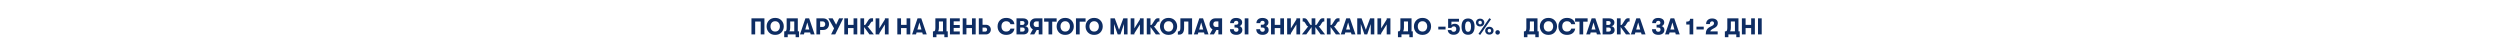 <svg width="5770" height="121" viewBox="0 0 5770 121" fill="none" xmlns="http://www.w3.org/2000/svg">
<g filter="url(#filter0_d_1027_10604)">
<rect x="1699.55" y="21.27" width="1794.98" height="79.356" rx="39.678" fill="white"/>
</g>
<path d="M1742.95 49.681V79.448H1734.37V42.371H1764.29V79.448H1755.71V49.681H1742.95ZM1803.55 74.84C1799.95 78.618 1795.15 80.508 1789.14 80.508C1783.14 80.508 1778.34 78.618 1774.74 74.84C1771.13 71.026 1769.33 66.383 1769.33 60.91C1769.33 55.437 1771.13 50.811 1774.74 47.032C1778.34 43.219 1783.14 41.312 1789.14 41.312C1795.15 41.312 1799.95 43.219 1803.55 47.032C1807.15 50.811 1808.95 55.437 1808.95 60.91C1808.95 66.383 1807.15 71.026 1803.55 74.84ZM1789.14 72.827C1792.53 72.827 1795.18 71.697 1797.09 69.438C1799.03 67.142 1800 64.3 1800 60.91C1800 57.52 1799.03 54.695 1797.09 52.435C1795.18 50.14 1792.53 48.992 1789.14 48.992C1785.72 48.992 1783.03 50.14 1781.09 52.435C1779.18 54.695 1778.25 57.52 1778.28 60.91C1778.25 64.3 1779.18 67.142 1781.09 69.438C1783.03 71.697 1785.72 72.827 1789.14 72.827ZM1841.33 72.298H1844.19V85.804H1836.3V79.448H1818.08V85.804H1809.98V72.298H1812.1C1814.43 72.298 1815.59 69.667 1815.59 64.406V42.371H1841.33V72.298ZM1823.8 49.575V63.982C1823.8 67.195 1823.24 69.967 1822.11 72.298H1833.18V49.575H1823.8ZM1871.07 79.448L1869.8 74.946H1856.66L1855.39 79.448H1846.33L1858.88 42.371H1867.52L1880.12 79.448H1871.07ZM1858.57 68.219H1867.89L1863.23 51.746L1858.57 68.219ZM1900.05 42.371C1903.9 42.371 1907.08 43.643 1909.58 46.185C1912.09 48.692 1913.35 51.888 1913.35 55.772C1913.35 59.656 1912.09 62.87 1909.58 65.412C1907.08 67.919 1903.9 69.173 1900.05 69.173H1892.85V79.448H1884.27V42.371H1900.05ZM1898.73 62.181C1900.46 62.181 1901.87 61.581 1902.96 60.38C1904.09 59.179 1904.66 57.644 1904.66 55.772C1904.66 53.901 1904.09 52.364 1902.96 51.164C1901.87 49.963 1900.46 49.363 1898.73 49.363H1892.85V62.181H1898.73ZM1936.57 42.371H1946.05L1927.67 79.448H1918.14L1925.03 65.465L1911.89 42.371H1921.85L1929.74 56.99L1936.57 42.371ZM1948.61 79.448V42.371H1957.19V57.361H1970.01V42.371H1978.59V79.448H1970.01V64.723H1957.19V79.448H1948.61ZM2002.17 60.698L2016.9 79.448H2006.73L1994.38 62.446V79.448H1985.8V42.371H1994.38V57.785H1995.34C1996.5 57.785 1997.47 57.114 1998.25 55.772L2003.71 47.191C2004.87 45.32 2006.04 44.013 2007.2 43.272C2008.37 42.495 2009.8 42.106 2011.49 42.106H2015.04V49.628H2013.29C2012.09 49.628 2010.89 50.564 2009.69 52.435L2005.72 58.791C2005.4 59.391 2004.94 59.868 2004.34 60.221C2003.74 60.539 2003.16 60.698 2002.59 60.698H2002.17ZM2042.32 56.355L2029.51 76.906V79.448H2020.93V42.371H2029.51V65.465L2042.32 44.914V42.371H2050.9V79.448H2042.32V56.355ZM2071 79.448V42.371H2079.58V57.361H2092.39V42.371H2100.97V79.448H2092.39V64.723H2079.58V79.448H2071ZM2129.85 79.448L2128.58 74.946H2115.44L2114.17 79.448H2105.11L2117.67 42.371H2126.3L2138.91 79.448H2129.85ZM2117.35 68.219H2126.67L2122.01 51.746L2117.35 68.219ZM2184.58 72.298H2187.44V85.804H2179.55V79.448H2161.33V85.804H2153.23V72.298H2155.35C2157.68 72.298 2158.84 69.667 2158.84 64.406V42.371H2184.58V72.298ZM2167.05 49.575V63.982C2167.05 67.195 2166.49 69.967 2165.36 72.298H2176.43V49.575H2167.05ZM2192.5 79.448V42.371H2215.17V49.257H2201.08V57.679H2215.17V64.406H2201.08V72.562H2215.17V79.448H2192.5ZM2221.93 79.448V42.371H2230.51V57.361H2243.33V42.371H2251.91V79.448H2243.33V64.723H2230.51V79.448H2221.93ZM2259.12 79.448V42.371H2267.7V57.202H2275.65C2278.9 57.202 2281.56 58.279 2283.65 60.433C2285.76 62.587 2286.82 65.218 2286.82 68.325C2286.82 71.397 2285.76 74.028 2283.65 76.217C2281.53 78.371 2278.86 79.448 2275.65 79.448H2259.12ZM2267.7 72.986H2273.74C2275.08 72.986 2276.16 72.545 2276.97 71.662C2277.78 70.779 2278.19 69.649 2278.19 68.272C2278.19 66.966 2277.78 65.871 2276.97 64.988C2276.16 64.106 2275.08 63.664 2273.74 63.664H2267.7V72.986ZM2322.33 80.508C2316.33 80.508 2311.51 78.689 2307.87 75.052C2304.24 71.38 2302.42 66.665 2302.42 60.91C2302.42 55.154 2304.24 50.458 2307.87 46.821C2311.51 43.148 2316.33 41.312 2322.33 41.312C2327.7 41.312 2332.06 42.636 2335.41 45.285C2338.8 47.898 2340.75 51.411 2341.24 55.825H2332.13C2331.64 53.706 2330.54 52.047 2328.85 50.846C2327.15 49.61 2325 48.992 2322.39 48.992C2318.92 48.992 2316.22 50.069 2314.28 52.223C2312.34 54.342 2311.37 57.237 2311.37 60.91C2311.37 64.582 2312.34 67.495 2314.28 69.649C2316.22 71.768 2318.92 72.827 2322.39 72.827C2325 72.827 2327.15 72.227 2328.85 71.026C2330.54 69.791 2331.64 68.113 2332.13 65.995H2341.24C2340.75 70.409 2338.8 73.94 2335.41 76.588C2332.06 79.201 2327.7 80.508 2322.33 80.508ZM2366.15 60.486C2368.37 60.698 2370.19 61.581 2371.6 63.134C2373.05 64.653 2373.77 66.665 2373.77 69.173C2373.77 72.351 2372.71 74.858 2370.6 76.694C2368.48 78.53 2365.58 79.448 2361.91 79.448H2346.07V42.371H2361.33C2365 42.371 2367.89 43.236 2370.01 44.967C2372.17 46.662 2373.24 49.01 2373.24 52.011C2373.24 54.377 2372.61 56.284 2371.34 57.732C2370.07 59.144 2368.34 60.062 2366.15 60.486ZM2359.42 48.569H2354.65V57.573H2359.42C2361.04 57.573 2362.32 57.184 2363.23 56.408C2364.19 55.595 2364.66 54.483 2364.66 53.071C2364.66 51.658 2364.2 50.564 2363.29 49.787C2362.37 48.975 2361.08 48.569 2359.42 48.569ZM2360 72.933C2361.59 72.933 2362.84 72.51 2363.76 71.662C2364.68 70.779 2365.14 69.579 2365.14 68.06C2365.14 66.683 2364.66 65.588 2363.71 64.776C2362.79 63.929 2361.56 63.505 2360 63.505H2354.65V72.933H2360ZM2390.15 42.371H2405.94V79.448H2397.36V69.173H2392.85L2387.03 79.448H2377.28L2383.8 67.69C2381.64 66.63 2379.95 65.059 2378.71 62.975C2377.47 60.857 2376.86 58.456 2376.86 55.772C2376.86 51.888 2378.11 48.692 2380.62 46.185C2383.12 43.643 2386.3 42.371 2390.15 42.371ZM2391.48 62.181H2397.36V49.363H2391.48C2389.75 49.363 2388.32 49.963 2387.19 51.164C2386.09 52.364 2385.54 53.901 2385.54 55.772C2385.54 57.644 2386.09 59.179 2387.19 60.38C2388.32 61.581 2389.75 62.181 2391.48 62.181ZM2419.99 79.448V49.999H2409.82V42.371H2438.74V49.999H2428.52V79.448H2419.99ZM2472.93 74.84C2469.33 78.618 2464.53 80.508 2458.52 80.508C2452.52 80.508 2447.72 78.618 2444.12 74.84C2440.51 71.026 2438.71 66.383 2438.71 60.91C2438.71 55.437 2440.51 50.811 2444.12 47.032C2447.72 43.219 2452.52 41.312 2458.52 41.312C2464.53 41.312 2469.33 43.219 2472.93 47.032C2476.53 50.811 2478.33 55.437 2478.33 60.91C2478.33 66.383 2476.53 71.026 2472.93 74.84ZM2458.52 72.827C2461.91 72.827 2464.56 71.697 2466.47 69.438C2468.41 67.142 2469.38 64.3 2469.38 60.91C2469.38 57.52 2468.41 54.695 2466.47 52.435C2464.56 50.14 2461.91 48.992 2458.52 48.992C2455.1 48.992 2452.41 50.14 2450.47 52.435C2448.57 54.695 2447.63 57.52 2447.66 60.91C2447.63 64.3 2448.57 67.142 2450.47 69.438C2452.41 71.697 2455.1 72.827 2458.52 72.827ZM2483.3 42.371H2505.49V49.999H2491.88V79.448H2483.3V42.371ZM2539.71 74.84C2536.11 78.618 2531.3 80.508 2525.3 80.508C2519.3 80.508 2514.5 78.618 2510.89 74.84C2507.29 71.026 2505.49 66.383 2505.49 60.91C2505.49 55.437 2507.29 50.811 2510.89 47.032C2514.5 43.219 2519.3 41.312 2525.3 41.312C2531.3 41.312 2536.11 43.219 2539.71 47.032C2543.31 50.811 2545.11 55.437 2545.11 60.91C2545.11 66.383 2543.31 71.026 2539.71 74.84ZM2525.3 72.827C2528.69 72.827 2531.34 71.697 2533.25 69.438C2535.19 67.142 2536.16 64.3 2536.16 60.91C2536.16 57.52 2535.19 54.695 2533.25 52.435C2531.34 50.14 2528.69 48.992 2525.3 48.992C2521.88 48.992 2519.19 50.14 2517.25 52.435C2515.34 54.695 2514.41 57.52 2514.44 60.91C2514.41 64.3 2515.34 67.142 2517.25 69.438C2519.19 71.697 2521.88 72.827 2525.3 72.827ZM2562.96 79.448V42.371H2572.92L2582.77 68.696L2592.62 42.371H2602.36V79.448H2594.15V55.401L2585.95 79.448H2579.59L2571.17 55.242V79.448H2562.96ZM2630.96 56.355L2618.14 76.906V79.448H2609.56V42.371H2618.14V65.465L2630.96 44.914V42.371H2639.54V79.448H2630.96V56.355ZM2663.12 60.698L2677.84 79.448H2667.67L2655.33 62.446V79.448H2646.75V42.371H2655.33V57.785H2656.29C2657.45 57.785 2658.42 57.114 2659.2 55.772L2664.66 47.191C2665.82 45.32 2666.99 44.013 2668.15 43.272C2669.32 42.495 2670.75 42.106 2672.44 42.106H2675.99V49.628H2674.24C2673.04 49.628 2671.84 50.564 2670.64 52.435L2666.67 58.791C2666.35 59.391 2665.89 59.868 2665.29 60.221C2664.69 60.539 2664.11 60.698 2663.54 60.698H2663.12ZM2711.44 74.84C2707.83 78.618 2703.03 80.508 2697.03 80.508C2691.03 80.508 2686.22 78.618 2682.62 74.84C2679.02 71.026 2677.22 66.383 2677.22 60.91C2677.22 55.437 2679.02 50.811 2682.62 47.032C2686.22 43.219 2691.03 41.312 2697.03 41.312C2703.03 41.312 2707.83 43.219 2711.44 47.032C2715.04 50.811 2716.84 55.437 2716.84 60.91C2716.84 66.383 2715.04 71.026 2711.44 74.84ZM2697.03 72.827C2700.42 72.827 2703.07 71.697 2704.97 69.438C2706.92 67.142 2707.89 64.3 2707.89 60.91C2707.89 57.52 2706.92 54.695 2704.97 52.435C2703.07 50.14 2700.42 48.992 2697.03 48.992C2693.6 48.992 2690.92 50.14 2688.98 52.435C2687.07 54.695 2686.14 57.52 2686.17 60.91C2686.14 64.3 2687.07 67.142 2688.98 69.438C2690.92 71.697 2693.6 72.827 2697.03 72.827ZM2718.49 72.457H2719.81C2722.81 72.457 2724.31 69.738 2724.31 64.3V42.371H2751.33V79.448H2742.74V49.628H2732.89V64.247C2732.89 69.579 2731.9 73.534 2729.93 76.111C2727.95 78.654 2725.19 79.925 2721.66 79.925H2718.49V72.457ZM2780.2 79.448L2778.92 74.946H2765.79L2764.52 79.448H2755.46L2768.01 42.371H2776.65L2789.25 79.448H2780.2ZM2767.69 68.219H2777.02L2772.36 51.746L2767.69 68.219ZM2804.84 42.371H2820.62V79.448H2812.04V69.173H2807.54L2801.71 79.448H2791.96L2798.48 67.69C2796.33 66.63 2794.63 65.059 2793.39 62.975C2792.16 60.857 2791.54 58.456 2791.54 55.772C2791.54 51.888 2792.79 48.692 2795.3 46.185C2797.81 43.643 2800.99 42.371 2804.84 42.371ZM2806.16 62.181H2812.04V49.363H2806.16C2804.43 49.363 2803 49.963 2801.87 51.164C2800.77 52.364 2800.23 53.901 2800.23 55.772C2800.23 57.644 2800.77 59.179 2801.87 60.38C2803 61.581 2804.43 62.181 2806.16 62.181ZM2847.56 67.319C2847.56 69.261 2848.05 70.762 2849.04 71.821C2850.06 72.845 2851.48 73.357 2853.28 73.357C2854.9 73.357 2856.15 72.898 2857.04 71.98C2857.96 71.026 2858.41 69.861 2858.41 68.484C2858.41 66.86 2857.97 65.641 2857.09 64.829C2856.24 64.017 2854.81 63.611 2852.8 63.611H2849.25V57.096H2852.8C2856.33 57.096 2858.1 55.578 2858.1 52.541C2858.1 51.234 2857.66 50.157 2856.77 49.31C2855.89 48.463 2854.72 48.039 2853.28 48.039C2851.62 48.039 2850.29 48.516 2849.3 49.469C2848.35 50.422 2847.87 51.746 2847.87 53.441H2839.08C2839.08 49.981 2840.25 47.121 2842.58 44.861C2844.94 42.566 2848.44 41.418 2853.06 41.418C2857.06 41.418 2860.36 42.301 2862.97 44.066C2865.58 45.797 2866.89 48.427 2866.89 51.958C2866.89 54.042 2866.27 55.843 2865.04 57.361C2863.83 58.879 2862.39 59.85 2860.69 60.274C2862.56 60.663 2864.13 61.651 2865.41 63.24C2866.68 64.794 2867.31 66.754 2867.31 69.12C2867.31 72.615 2866.01 75.37 2863.39 77.382C2860.82 79.395 2857.53 80.402 2853.54 80.402C2848.67 80.402 2844.98 79.236 2842.47 76.906C2839.96 74.54 2838.71 71.344 2838.71 67.319H2847.56ZM2872.79 79.448V42.371H2881.37V79.448H2872.79ZM2908.28 67.319C2908.28 69.261 2908.78 70.762 2909.77 71.821C2910.79 72.845 2912.2 73.357 2914 73.357C2915.63 73.357 2916.88 72.898 2917.76 71.98C2918.68 71.026 2919.14 69.861 2919.14 68.484C2919.14 66.86 2918.7 65.641 2917.82 64.829C2916.97 64.017 2915.54 63.611 2913.53 63.611H2909.98V57.096H2913.53C2917.06 57.096 2918.82 55.578 2918.82 52.541C2918.82 51.234 2918.38 50.157 2917.5 49.31C2916.62 48.463 2915.45 48.039 2914 48.039C2912.34 48.039 2911.02 48.516 2910.03 49.469C2909.08 50.422 2908.6 51.746 2908.6 53.441H2899.81C2899.81 49.981 2900.97 47.121 2903.3 44.861C2905.67 42.566 2909.16 41.418 2913.79 41.418C2917.78 41.418 2921.08 42.301 2923.7 44.066C2926.31 45.797 2927.62 48.427 2927.62 51.958C2927.62 54.042 2927 55.843 2925.76 57.361C2924.56 58.879 2923.11 59.85 2921.42 60.274C2923.29 60.663 2924.86 61.651 2926.13 63.24C2927.4 64.794 2928.04 66.754 2928.04 69.12C2928.04 72.615 2926.73 75.37 2924.12 77.382C2921.54 79.395 2918.26 80.402 2914.27 80.402C2909.39 80.402 2905.7 79.236 2903.2 76.906C2900.69 74.54 2899.44 71.344 2899.44 67.319H2908.28ZM2933.52 79.448V42.371H2942.1V57.361H2954.92V42.371H2963.5V79.448H2954.92V64.723H2942.1V79.448H2933.52ZM2992.11 56.355L2979.29 76.906V79.448H2970.71V42.371H2979.29V65.465L2992.11 44.914V42.371H3000.69V79.448H2992.11V56.355ZM3043.6 60.698L3058.33 79.448H3048.16L3035.81 62.446V79.448H3027.23V62.446L3014.89 79.448H3004.72L3019.45 60.698H3019.02C3018.46 60.698 3017.88 60.539 3017.28 60.221C3016.68 59.868 3016.22 59.391 3015.9 58.791L3011.93 52.435C3010.73 50.564 3009.53 49.628 3008.32 49.628H3006.58V42.106H3010.13C3011.82 42.106 3013.25 42.495 3014.42 43.272C3015.58 44.013 3016.75 45.32 3017.91 47.191L3023.37 55.772C3024.14 57.114 3025.11 57.785 3026.28 57.785H3027.23V42.371H3035.81V57.785H3036.77C3037.93 57.785 3038.9 57.114 3039.68 55.772L3045.14 47.191C3046.3 45.32 3047.47 44.013 3048.63 43.272C3049.8 42.495 3051.23 42.106 3052.92 42.106H3056.47V49.628H3054.72C3053.52 49.628 3052.32 50.564 3051.12 52.435L3047.15 58.791C3046.83 59.391 3046.37 59.868 3045.77 60.221C3045.17 60.539 3044.59 60.698 3044.02 60.698H3043.6ZM3078.73 60.698L3093.46 79.448H3083.29L3070.95 62.446V79.448H3062.37V42.371H3070.95V57.785H3071.9C3073.07 57.785 3074.04 57.114 3074.81 55.772L3080.27 47.191C3081.44 45.32 3082.6 44.013 3083.77 43.272C3084.93 42.495 3086.36 42.106 3088.06 42.106H3091.61V49.628H3089.86C3088.66 49.628 3087.46 50.564 3086.26 52.435L3082.28 58.791C3081.97 59.391 3081.51 59.868 3080.91 60.221C3080.31 60.539 3079.72 60.698 3079.16 60.698H3078.73ZM3119.31 79.448L3118.04 74.946H3104.9L3103.63 79.448H3094.57L3107.13 42.371H3115.76L3128.37 79.448H3119.31ZM3106.81 68.219H3116.13L3111.47 51.746L3106.81 68.219ZM3132.51 79.448V42.371H3142.47L3152.32 68.696L3162.17 42.371H3171.91V79.448H3163.71V55.401L3155.5 79.448H3149.14L3140.72 55.242V79.448H3132.51ZM3200.51 56.355L3187.69 76.906V79.448H3179.11V42.371H3187.69V65.465L3200.51 44.914V42.371H3209.09V79.448H3200.51V56.355ZM3257.84 72.298H3260.7V85.804H3252.81V79.448H3234.59V85.804H3226.48V72.298H3228.6C3230.93 72.298 3232.1 69.667 3232.1 64.406V42.371H3257.84V72.298ZM3240.31 49.575V63.982C3240.31 67.195 3239.74 69.967 3238.61 72.298H3249.68V49.575H3240.31ZM3297.54 74.84C3293.94 78.618 3289.13 80.508 3283.13 80.508C3277.13 80.508 3272.33 78.618 3268.72 74.84C3265.12 71.026 3263.32 66.383 3263.32 60.91C3263.32 55.437 3265.12 50.811 3268.72 47.032C3272.33 43.219 3277.13 41.312 3283.13 41.312C3289.13 41.312 3293.94 43.219 3297.54 47.032C3301.14 50.811 3302.94 55.437 3302.94 60.91C3302.94 66.383 3301.14 71.026 3297.54 74.84ZM3283.13 72.827C3286.52 72.827 3289.17 71.697 3291.08 69.438C3293.02 67.142 3293.99 64.3 3293.99 60.91C3293.99 57.52 3293.02 54.695 3291.08 52.435C3289.17 50.14 3286.52 48.992 3283.13 48.992C3279.71 48.992 3277.02 50.14 3275.08 52.435C3273.17 54.695 3272.24 57.52 3272.27 60.91C3272.24 64.3 3273.17 67.142 3275.08 69.438C3277.02 71.697 3279.71 72.827 3283.13 72.827ZM3319.57 68.007V61.545H3336.36V68.007H3319.57ZM3355.12 80.243C3351.1 80.243 3347.87 79.272 3345.43 77.33C3342.99 75.352 3341.65 72.686 3341.4 69.332H3349.72C3349.86 70.603 3350.43 71.591 3351.42 72.298C3352.4 73.004 3353.64 73.357 3355.12 73.357C3356.99 73.357 3358.44 72.792 3359.47 71.662C3360.53 70.497 3361.06 68.943 3361.06 67.001C3361.06 65.165 3360.56 63.682 3359.57 62.552C3358.62 61.422 3357.29 60.857 3355.6 60.857C3352.74 60.857 3350.8 62.04 3349.77 64.406H3342.25V43.431H3367.36V50.052H3349.93V57.732C3351.7 55.825 3354.26 54.872 3357.61 54.872C3361.14 54.872 3363.97 55.984 3366.09 58.209C3368.21 60.398 3369.27 63.276 3369.27 66.842C3369.27 70.762 3367.98 73.975 3365.4 76.482C3362.86 78.989 3359.43 80.243 3355.12 80.243ZM3399.47 75.423C3396.93 78.636 3393.2 80.243 3388.3 80.243C3383.39 80.243 3379.64 78.636 3377.07 75.423C3374.52 72.209 3373.25 67.548 3373.25 61.44C3373.25 55.331 3374.52 50.669 3377.07 47.456C3379.64 44.243 3383.39 42.636 3388.3 42.636C3393.2 42.636 3396.93 44.243 3399.47 47.456C3402.05 50.669 3403.34 55.331 3403.34 61.44C3403.34 67.548 3402.05 72.209 3399.47 75.423ZM3388.3 73.357C3392.89 73.357 3395.18 69.385 3395.18 61.44C3395.18 53.494 3392.89 49.522 3388.3 49.522C3383.7 49.522 3381.41 53.494 3381.41 61.44C3381.41 65.5 3381.97 68.502 3383.1 70.444C3384.23 72.386 3385.96 73.357 3388.3 73.357ZM3416.29 80.561L3412.27 78.23L3437.37 42.001L3441.34 44.331L3416.29 80.561ZM3423.12 58.473C3421.36 60.204 3419.01 61.069 3416.08 61.069C3413.15 61.069 3410.8 60.204 3409.03 58.473C3407.3 56.708 3406.44 54.571 3406.44 52.064C3406.44 49.557 3407.3 47.438 3409.03 45.708C3410.8 43.943 3413.15 43.06 3416.08 43.06C3419.01 43.06 3421.36 43.943 3423.12 45.708C3424.89 47.438 3425.77 49.557 3425.77 52.064C3425.77 54.571 3424.89 56.708 3423.12 58.473ZM3413.11 55.031C3413.82 55.807 3414.81 56.196 3416.08 56.196C3417.35 56.196 3418.34 55.807 3419.05 55.031C3419.75 54.254 3420.1 53.265 3420.1 52.064C3420.1 50.864 3419.75 49.875 3419.05 49.098C3418.34 48.286 3417.35 47.88 3416.08 47.88C3414.81 47.88 3413.82 48.286 3413.11 49.098C3412.41 49.875 3412.05 50.864 3412.05 52.064C3412.05 53.265 3412.41 54.254 3413.11 55.031ZM3444.52 77.224C3442.76 78.954 3440.41 79.819 3437.48 79.819C3434.55 79.819 3432.2 78.954 3430.43 77.224C3428.7 75.458 3427.84 73.322 3427.84 70.815C3427.84 68.308 3428.7 66.189 3430.43 64.459C3432.2 62.693 3434.55 61.81 3437.48 61.81C3440.41 61.81 3442.76 62.693 3444.52 64.459C3446.29 66.189 3447.17 68.308 3447.17 70.815C3447.17 73.322 3446.29 75.458 3444.52 77.224ZM3434.51 73.781C3435.22 74.558 3436.21 74.946 3437.48 74.946C3438.75 74.946 3439.74 74.558 3440.44 73.781C3441.15 73.004 3441.5 72.015 3441.5 70.815C3441.5 69.614 3441.15 68.625 3440.44 67.849C3439.74 67.036 3438.75 66.63 3437.48 66.63C3436.21 66.63 3435.22 67.036 3434.51 67.849C3433.81 68.625 3433.45 69.614 3433.45 70.815C3433.45 72.015 3433.81 73.004 3434.51 73.781ZM3460.23 78.442C3459.24 79.466 3458.01 79.978 3456.52 79.978C3455.04 79.978 3453.79 79.466 3452.76 78.442C3451.77 77.418 3451.28 76.2 3451.28 74.787C3451.28 73.339 3451.77 72.121 3452.76 71.132C3453.79 70.108 3455.04 69.596 3456.52 69.596C3458.01 69.596 3459.24 70.108 3460.23 71.132C3461.25 72.121 3461.77 73.339 3461.77 74.787C3461.77 76.2 3461.25 77.418 3460.23 78.442ZM3548.54 72.298H3551.4V85.804H3543.5V79.448H3525.28V85.804H3517.18V72.298H3519.3C3521.63 72.298 3522.79 69.667 3522.79 64.406V42.371H3548.54V72.298ZM3531 49.575V63.982C3531 67.195 3530.44 69.967 3529.31 72.298H3540.38V49.575H3531ZM3588.24 74.84C3584.63 78.618 3579.83 80.508 3573.83 80.508C3567.83 80.508 3563.02 78.618 3559.42 74.84C3555.82 71.026 3554.02 66.383 3554.02 60.91C3554.02 55.437 3555.82 50.811 3559.42 47.032C3563.02 43.219 3567.83 41.312 3573.83 41.312C3579.83 41.312 3584.63 43.219 3588.24 47.032C3591.84 50.811 3593.64 55.437 3593.64 60.91C3593.64 66.383 3591.84 71.026 3588.24 74.84ZM3573.83 72.827C3577.22 72.827 3579.87 71.697 3581.77 69.438C3583.72 67.142 3584.69 64.3 3584.69 60.91C3584.69 57.52 3583.72 54.695 3581.77 52.435C3579.87 50.14 3577.22 48.992 3573.83 48.992C3570.4 48.992 3567.72 50.14 3565.78 52.435C3563.87 54.695 3562.94 57.52 3562.97 60.91C3562.94 64.3 3563.87 67.142 3565.78 69.438C3567.72 71.697 3570.4 72.827 3573.83 72.827ZM3616.61 80.508C3610.61 80.508 3605.79 78.689 3602.15 75.052C3598.51 71.38 3596.69 66.665 3596.69 60.91C3596.69 55.154 3598.51 50.458 3602.15 46.821C3605.79 43.148 3610.61 41.312 3616.61 41.312C3621.98 41.312 3626.34 42.636 3629.69 45.285C3633.08 47.898 3635.02 51.411 3635.52 55.825H3626.41C3625.91 53.706 3624.82 52.047 3623.12 50.846C3621.43 49.61 3619.28 48.992 3616.66 48.992C3613.2 48.992 3610.5 50.069 3608.56 52.223C3606.62 54.342 3605.64 57.237 3605.64 60.91C3605.64 64.582 3606.62 67.495 3608.56 69.649C3610.5 71.768 3613.2 72.827 3616.66 72.827C3619.28 72.827 3621.43 72.227 3623.12 71.026C3624.82 69.791 3625.91 68.113 3626.41 65.995H3635.52C3635.02 70.409 3633.08 73.94 3629.69 76.588C3626.34 79.201 3621.98 80.508 3616.61 80.508ZM3645.47 79.448V49.999H3635.31V42.371H3664.23V49.999H3654V79.448H3645.47ZM3685.65 79.448L3684.38 74.946H3671.24L3669.97 79.448H3660.92L3673.47 42.371H3682.1L3694.71 79.448H3685.65ZM3673.15 68.219H3682.47L3677.81 51.746L3673.15 68.219ZM3718.93 60.486C3721.15 60.698 3722.97 61.581 3724.38 63.134C3725.83 64.653 3726.55 66.665 3726.55 69.173C3726.55 72.351 3725.49 74.858 3723.37 76.694C3721.26 78.53 3718.36 79.448 3714.69 79.448H3698.85V42.371H3714.11C3717.78 42.371 3720.67 43.236 3722.79 44.967C3724.95 46.662 3726.02 49.01 3726.02 52.011C3726.02 54.377 3725.39 56.284 3724.12 57.732C3722.84 59.144 3721.11 60.062 3718.93 60.486ZM3712.2 48.569H3707.43V57.573H3712.2C3713.82 57.573 3715.09 57.184 3716.01 56.408C3716.97 55.595 3717.44 54.483 3717.44 53.071C3717.44 51.658 3716.98 50.564 3716.07 49.787C3715.15 48.975 3713.86 48.569 3712.2 48.569ZM3712.78 72.933C3714.37 72.933 3715.62 72.51 3716.54 71.662C3717.46 70.779 3717.92 69.579 3717.92 68.06C3717.92 66.683 3717.44 65.588 3716.49 64.776C3715.57 63.929 3714.33 63.505 3712.78 63.505H3707.43V72.933H3712.78ZM3748.22 60.698L3762.94 79.448H3752.77L3740.43 62.446V79.448H3731.85V42.371H3740.43V57.785H3741.39C3742.55 57.785 3743.52 57.114 3744.3 55.772L3749.75 47.191C3750.92 45.32 3752.09 44.013 3753.25 43.272C3754.42 42.495 3755.85 42.106 3757.54 42.106H3761.09V49.628H3759.34C3758.14 49.628 3756.94 50.564 3755.74 52.435L3751.77 58.791C3751.45 59.391 3750.99 59.868 3750.39 60.221C3749.79 60.539 3749.21 60.698 3748.64 60.698H3748.22ZM3788.79 79.448L3787.52 74.946H3774.38L3773.11 79.448H3764.06L3776.61 42.371H3785.24L3797.85 79.448H3788.79ZM3776.29 68.219H3785.61L3780.95 51.746L3776.29 68.219ZM3821.7 67.319C3821.7 69.261 3822.2 70.762 3823.19 71.821C3824.21 72.845 3825.62 73.357 3827.42 73.357C3829.05 73.357 3830.3 72.898 3831.19 71.98C3832.1 71.026 3832.56 69.861 3832.56 68.484C3832.56 66.86 3832.12 65.641 3831.24 64.829C3830.39 64.017 3828.96 63.611 3826.95 63.611H3823.4V57.096H3826.95C3830.48 57.096 3832.24 55.578 3832.24 52.541C3832.24 51.234 3831.8 50.157 3830.92 49.31C3830.04 48.463 3828.87 48.039 3827.42 48.039C3825.76 48.039 3824.44 48.516 3823.45 49.469C3822.5 50.422 3822.02 51.746 3822.02 53.441H3813.23C3813.23 49.981 3814.39 47.121 3816.73 44.861C3819.09 42.566 3822.59 41.418 3827.21 41.418C3831.2 41.418 3834.5 42.301 3837.12 44.066C3839.73 45.797 3841.04 48.427 3841.04 51.958C3841.04 54.042 3840.42 55.843 3839.18 57.361C3837.98 58.879 3836.53 59.85 3834.84 60.274C3836.71 60.663 3838.28 61.651 3839.55 63.24C3840.83 64.794 3841.46 66.754 3841.46 69.12C3841.46 72.615 3840.15 75.37 3837.54 77.382C3834.96 79.395 3831.68 80.402 3827.69 80.402C3822.82 80.402 3819.13 79.236 3816.62 76.906C3814.11 74.54 3812.86 71.344 3812.86 67.319H3821.7ZM3867.73 79.448L3866.45 74.946H3853.32L3852.05 79.448H3842.99L3855.54 42.371H3864.18L3876.78 79.448H3867.73ZM3855.23 68.219H3864.55L3859.89 51.746L3855.23 68.219ZM3899.52 79.448V56.672H3891.9V49.946C3895.32 49.946 3897.64 49.451 3898.84 48.463C3900.04 47.474 3900.64 45.797 3900.64 43.431H3908.05V79.448H3899.52ZM3915.45 68.007V61.545H3932.24V68.007H3915.45ZM3936.86 79.448C3936.86 75.105 3937.58 71.609 3939.03 68.961C3940.48 66.277 3942.86 64.07 3946.18 62.34L3951.95 59.321C3954.6 57.944 3955.93 56.037 3955.93 53.6C3955.93 52.294 3955.52 51.252 3954.71 50.475C3953.93 49.663 3952.89 49.257 3951.58 49.257C3949.92 49.257 3948.64 49.804 3947.72 50.899C3946.83 51.958 3946.39 53.494 3946.39 55.507H3937.65C3937.65 51.623 3938.91 48.516 3941.41 46.185C3943.96 43.819 3947.33 42.636 3951.53 42.636C3955.66 42.636 3958.89 43.59 3961.22 45.496C3963.55 47.368 3964.72 49.963 3964.72 53.283C3964.72 58.085 3962.34 61.74 3957.57 64.247L3952.22 67.107C3950.67 67.954 3949.55 68.749 3948.88 69.49C3948.25 70.232 3947.75 71.221 3947.4 72.457H3964.4V79.448H3936.86ZM4012.36 72.298H4015.22V85.804H4007.33V79.448H3989.11V85.804H3981V72.298H3983.12C3985.45 72.298 3986.62 69.667 3986.62 64.406V42.371H4012.36V72.298ZM3994.83 49.575V63.982C3994.83 67.195 3994.26 69.967 3993.13 72.298H4004.2V49.575H3994.83ZM4020.27 79.448V42.371H4028.85V57.361H4041.67V42.371H4050.25V79.448H4041.67V64.723H4028.85V79.448H4020.27ZM4057.46 79.448V42.371H4066.04V79.448H4057.46Z" fill="#0E2D63"/>
<defs>
<filter id="filter0_d_1027_10604" x="1695.55" y="21.27" width="1802.98" height="87.356" filterUnits="userSpaceOnUse" color-interpolation-filters="sRGB">
<feFlood flood-opacity="0" result="BackgroundImageFix"/>
<feColorMatrix in="SourceAlpha" type="matrix" values="0 0 0 0 0 0 0 0 0 0 0 0 0 0 0 0 0 0 127 0" result="hardAlpha"/>
<feOffset dy="4"/>
<feGaussianBlur stdDeviation="2"/>
<feComposite in2="hardAlpha" operator="out"/>
<feColorMatrix type="matrix" values="0 0 0 0 0 0 0 0 0 0 0 0 0 0 0 0 0 0 0.25 0"/>
<feBlend mode="normal" in2="BackgroundImageFix" result="effect1_dropShadow_1027_10604"/>
<feBlend mode="normal" in="SourceGraphic" in2="effect1_dropShadow_1027_10604" result="shape"/>
</filter>
</defs>
</svg>
